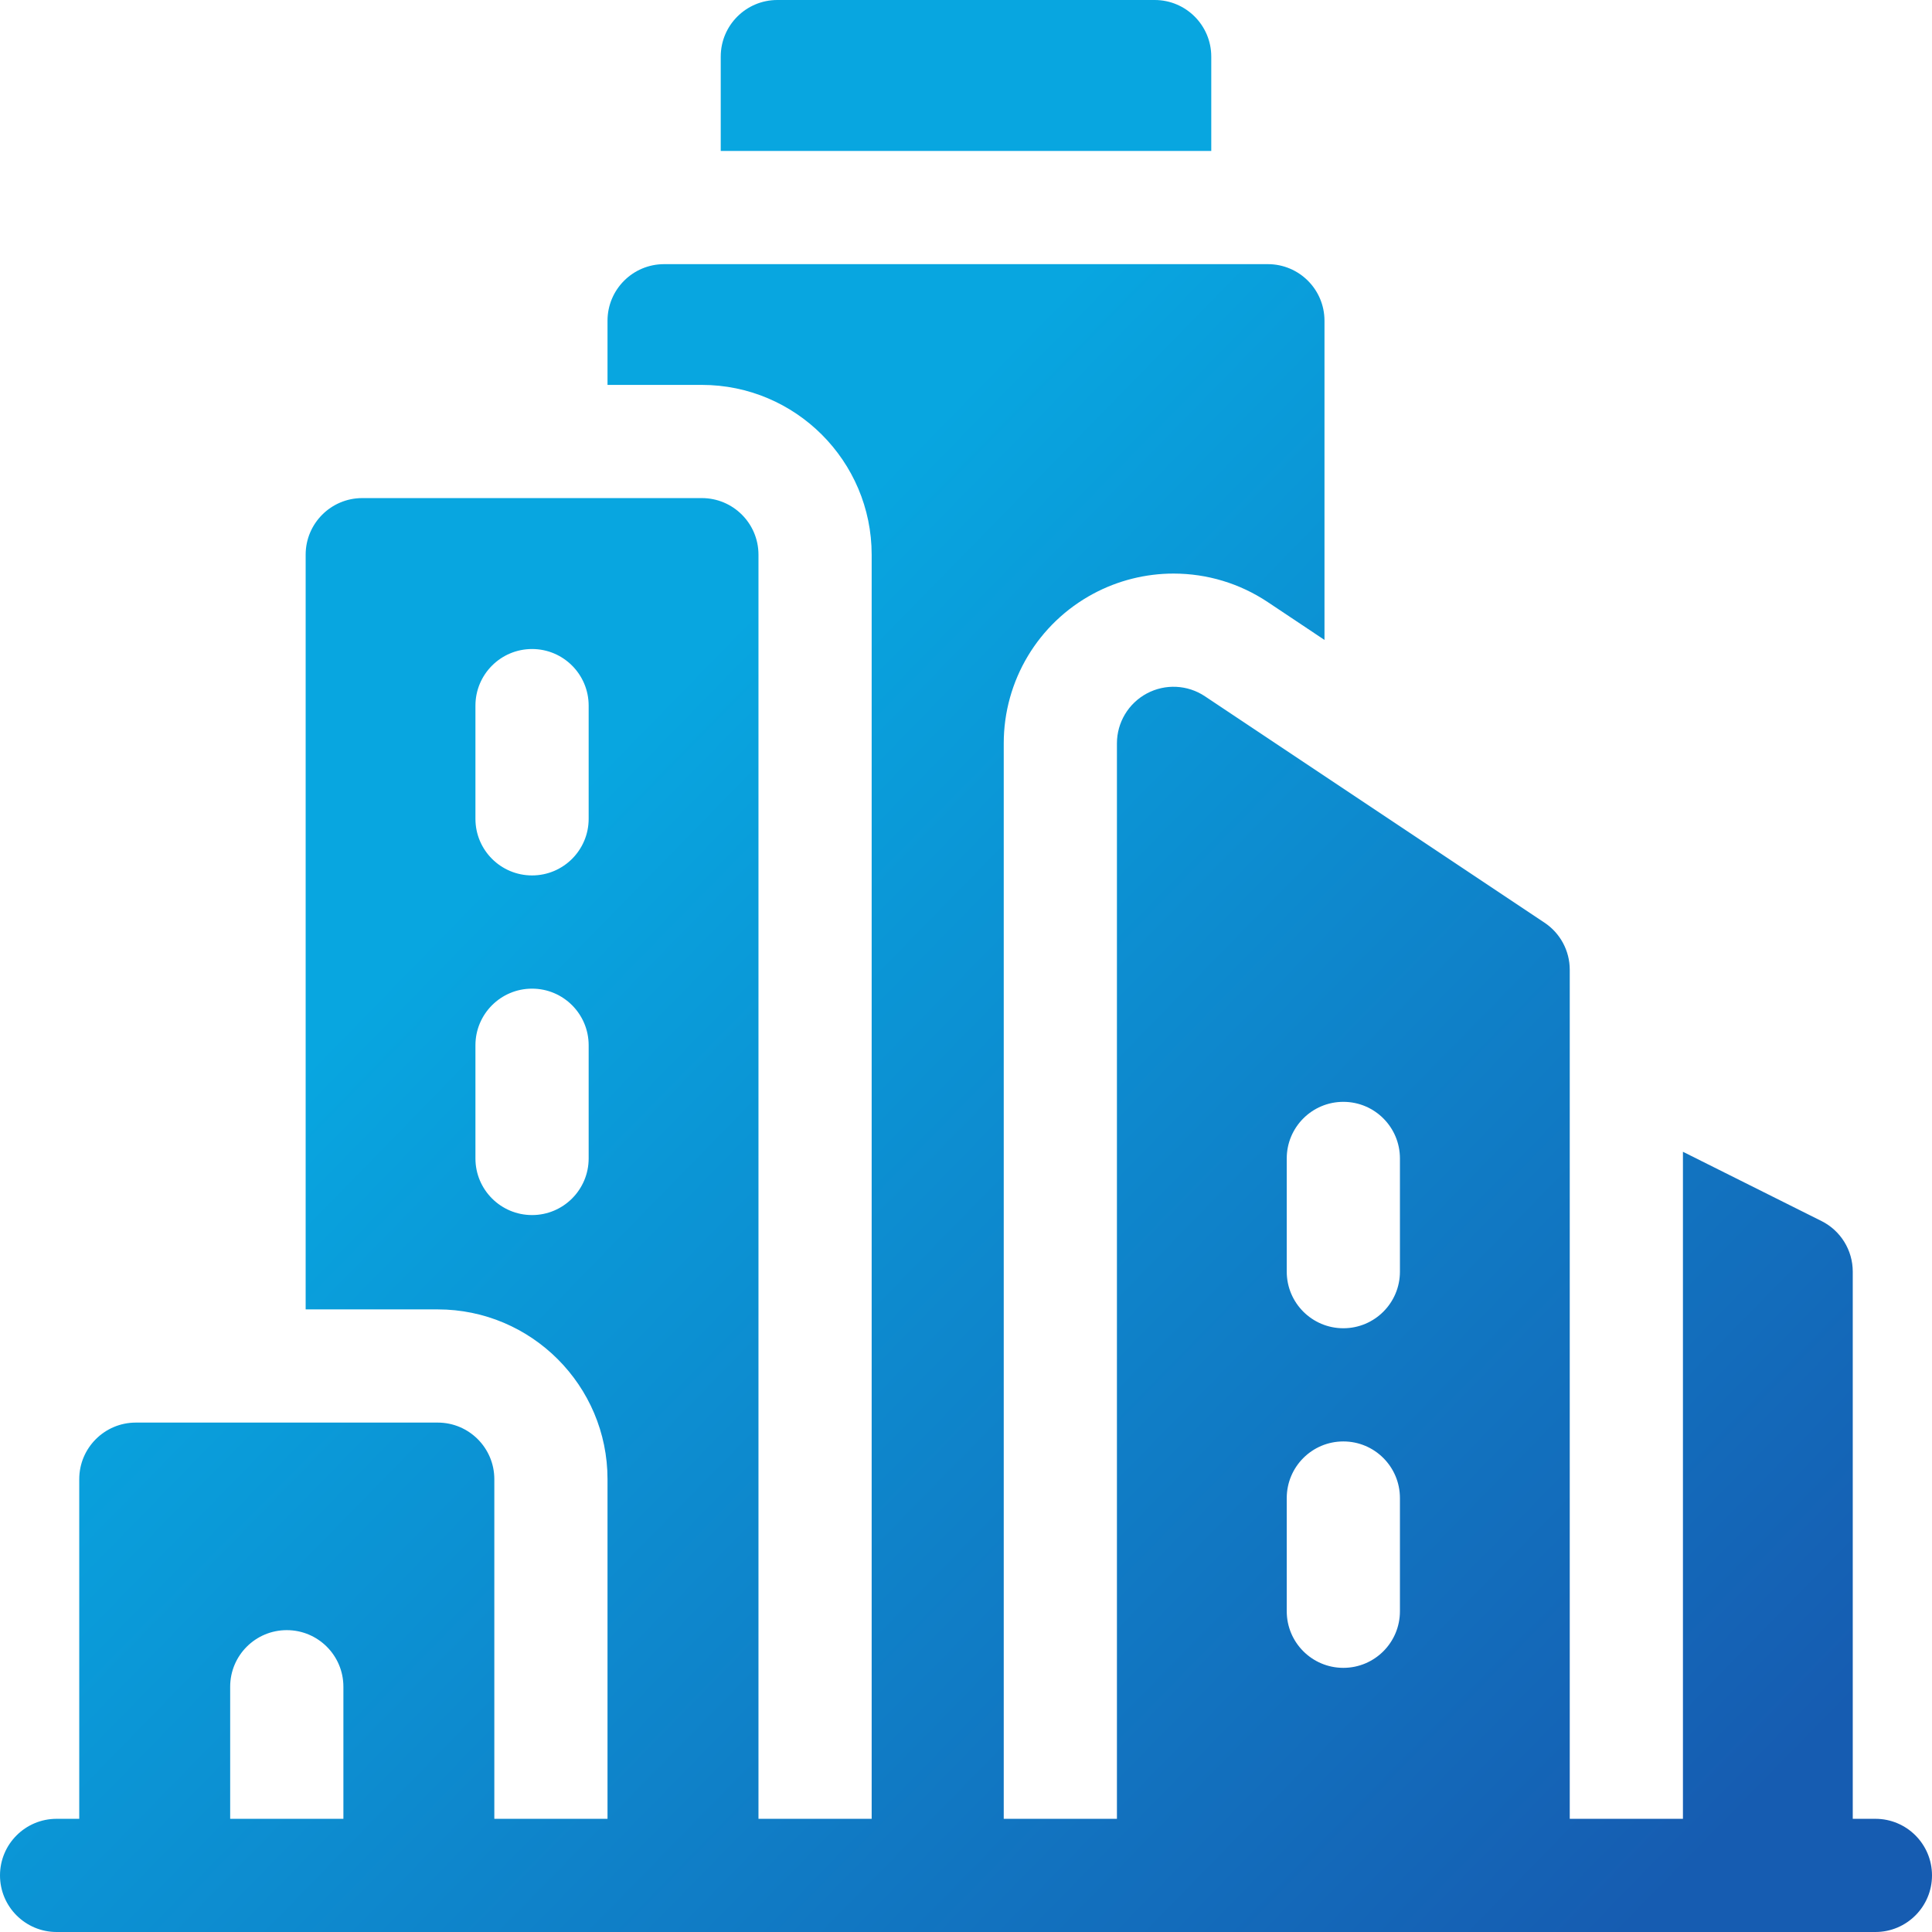 <?xml version="1.0" encoding="UTF-8"?>
<svg xmlns="http://www.w3.org/2000/svg" width="58" height="58" viewBox="0 0 58 58" fill="none">
  <g id="buildings 1" clip-path="url(#clip0_26_154)">
    <g id="Vector">
      <path d="M36.363 1.699C36.363 0.761 35.602 0 34.664 0H23.336C22.398 0 21.637 0.761 21.637 1.699V4.531H36.363V1.699Z" fill="url(#paint0_linear_26_154)"></path>
      <path d="M56.301 54.602H55.621V38.176C55.621 37.532 55.258 36.944 54.682 36.656L50.523 34.577V54.602H47.125V29.113C47.125 28.545 46.841 28.015 46.368 27.7L36.173 20.903C35.652 20.555 34.981 20.523 34.429 20.818C33.876 21.114 33.531 21.69 33.531 22.316V54.602H30.133V22.316C30.133 20.433 31.165 18.711 32.825 17.822C33.562 17.427 34.394 17.219 35.23 17.219C36.24 17.219 37.219 17.515 38.059 18.075L39.762 19.211V9.629C39.762 8.69 39.001 7.93 38.062 7.93H19.938C18.999 7.93 18.238 8.69 18.238 9.629V11.555H21.07C23.881 11.555 26.168 13.841 26.168 16.652V54.602H22.77V16.652C22.77 15.714 22.009 14.953 21.07 14.953H10.875C9.937 14.953 9.176 15.714 9.176 16.652V39.309H13.141C15.951 39.309 18.238 41.595 18.238 44.406V54.602H14.84V44.406C14.84 43.468 14.079 42.707 13.141 42.707H4.078C3.14 42.707 2.379 43.468 2.379 44.406V54.602H1.699C0.761 54.602 0 55.362 0 56.301C0 57.239 0.761 58 1.699 58H56.301C57.239 58 58 57.239 58 56.301C58 55.362 57.239 54.602 56.301 54.602ZM38.629 34.777C38.629 33.839 39.39 33.078 40.328 33.078C41.267 33.078 42.027 33.839 42.027 34.777V38.176C42.027 39.114 41.267 39.875 40.328 39.875C39.39 39.875 38.629 39.114 38.629 38.176V34.777ZM38.629 44.973C38.629 44.034 39.39 43.273 40.328 43.273C41.267 43.273 42.027 44.034 42.027 44.973V48.371C42.027 49.309 41.267 50.07 40.328 50.07C39.39 50.07 38.629 49.309 38.629 48.371V44.973ZM17.672 34.777C17.672 35.716 16.911 36.477 15.973 36.477C15.034 36.477 14.273 35.716 14.273 34.777V31.379C14.273 30.441 15.034 29.68 15.973 29.68C16.911 29.68 17.672 30.441 17.672 31.379V34.777ZM17.672 24.582C17.672 25.52 16.911 26.281 15.973 26.281C15.034 26.281 14.273 25.52 14.273 24.582V21.184C14.273 20.245 15.034 19.484 15.973 19.484C16.911 19.484 17.672 20.245 17.672 21.184V24.582ZM6.91 50.637C6.91 49.698 7.671 48.938 8.609 48.938C9.548 48.938 10.309 49.698 10.309 50.637V54.602H6.91V50.637Z" fill="url(#paint1_linear_26_154)"></path>
    </g>
  </g>
  <defs>
    <linearGradient id="paint0_linear_26_154" x1="40.357" y1="1.42399e-06" x2="73.756" y2="32.65" gradientUnits="userSpaceOnUse">
      <stop stop-color="#08A6E0"></stop>
      <stop offset="0.999" stop-color="#165CB1"></stop>
    </linearGradient>
    <linearGradient id="paint1_linear_26_154" x1="40.357" y1="1.42399e-06" x2="73.756" y2="32.65" gradientUnits="userSpaceOnUse">
      <stop stop-color="#08A6E0"></stop>
      <stop offset="0.999" stop-color="#165CB1"></stop>
    </linearGradient>
    <clipPath id="clip0_26_154">
      <rect width="58" height="58" fill="white"></rect>
    </clipPath>
  </defs>
</svg>
